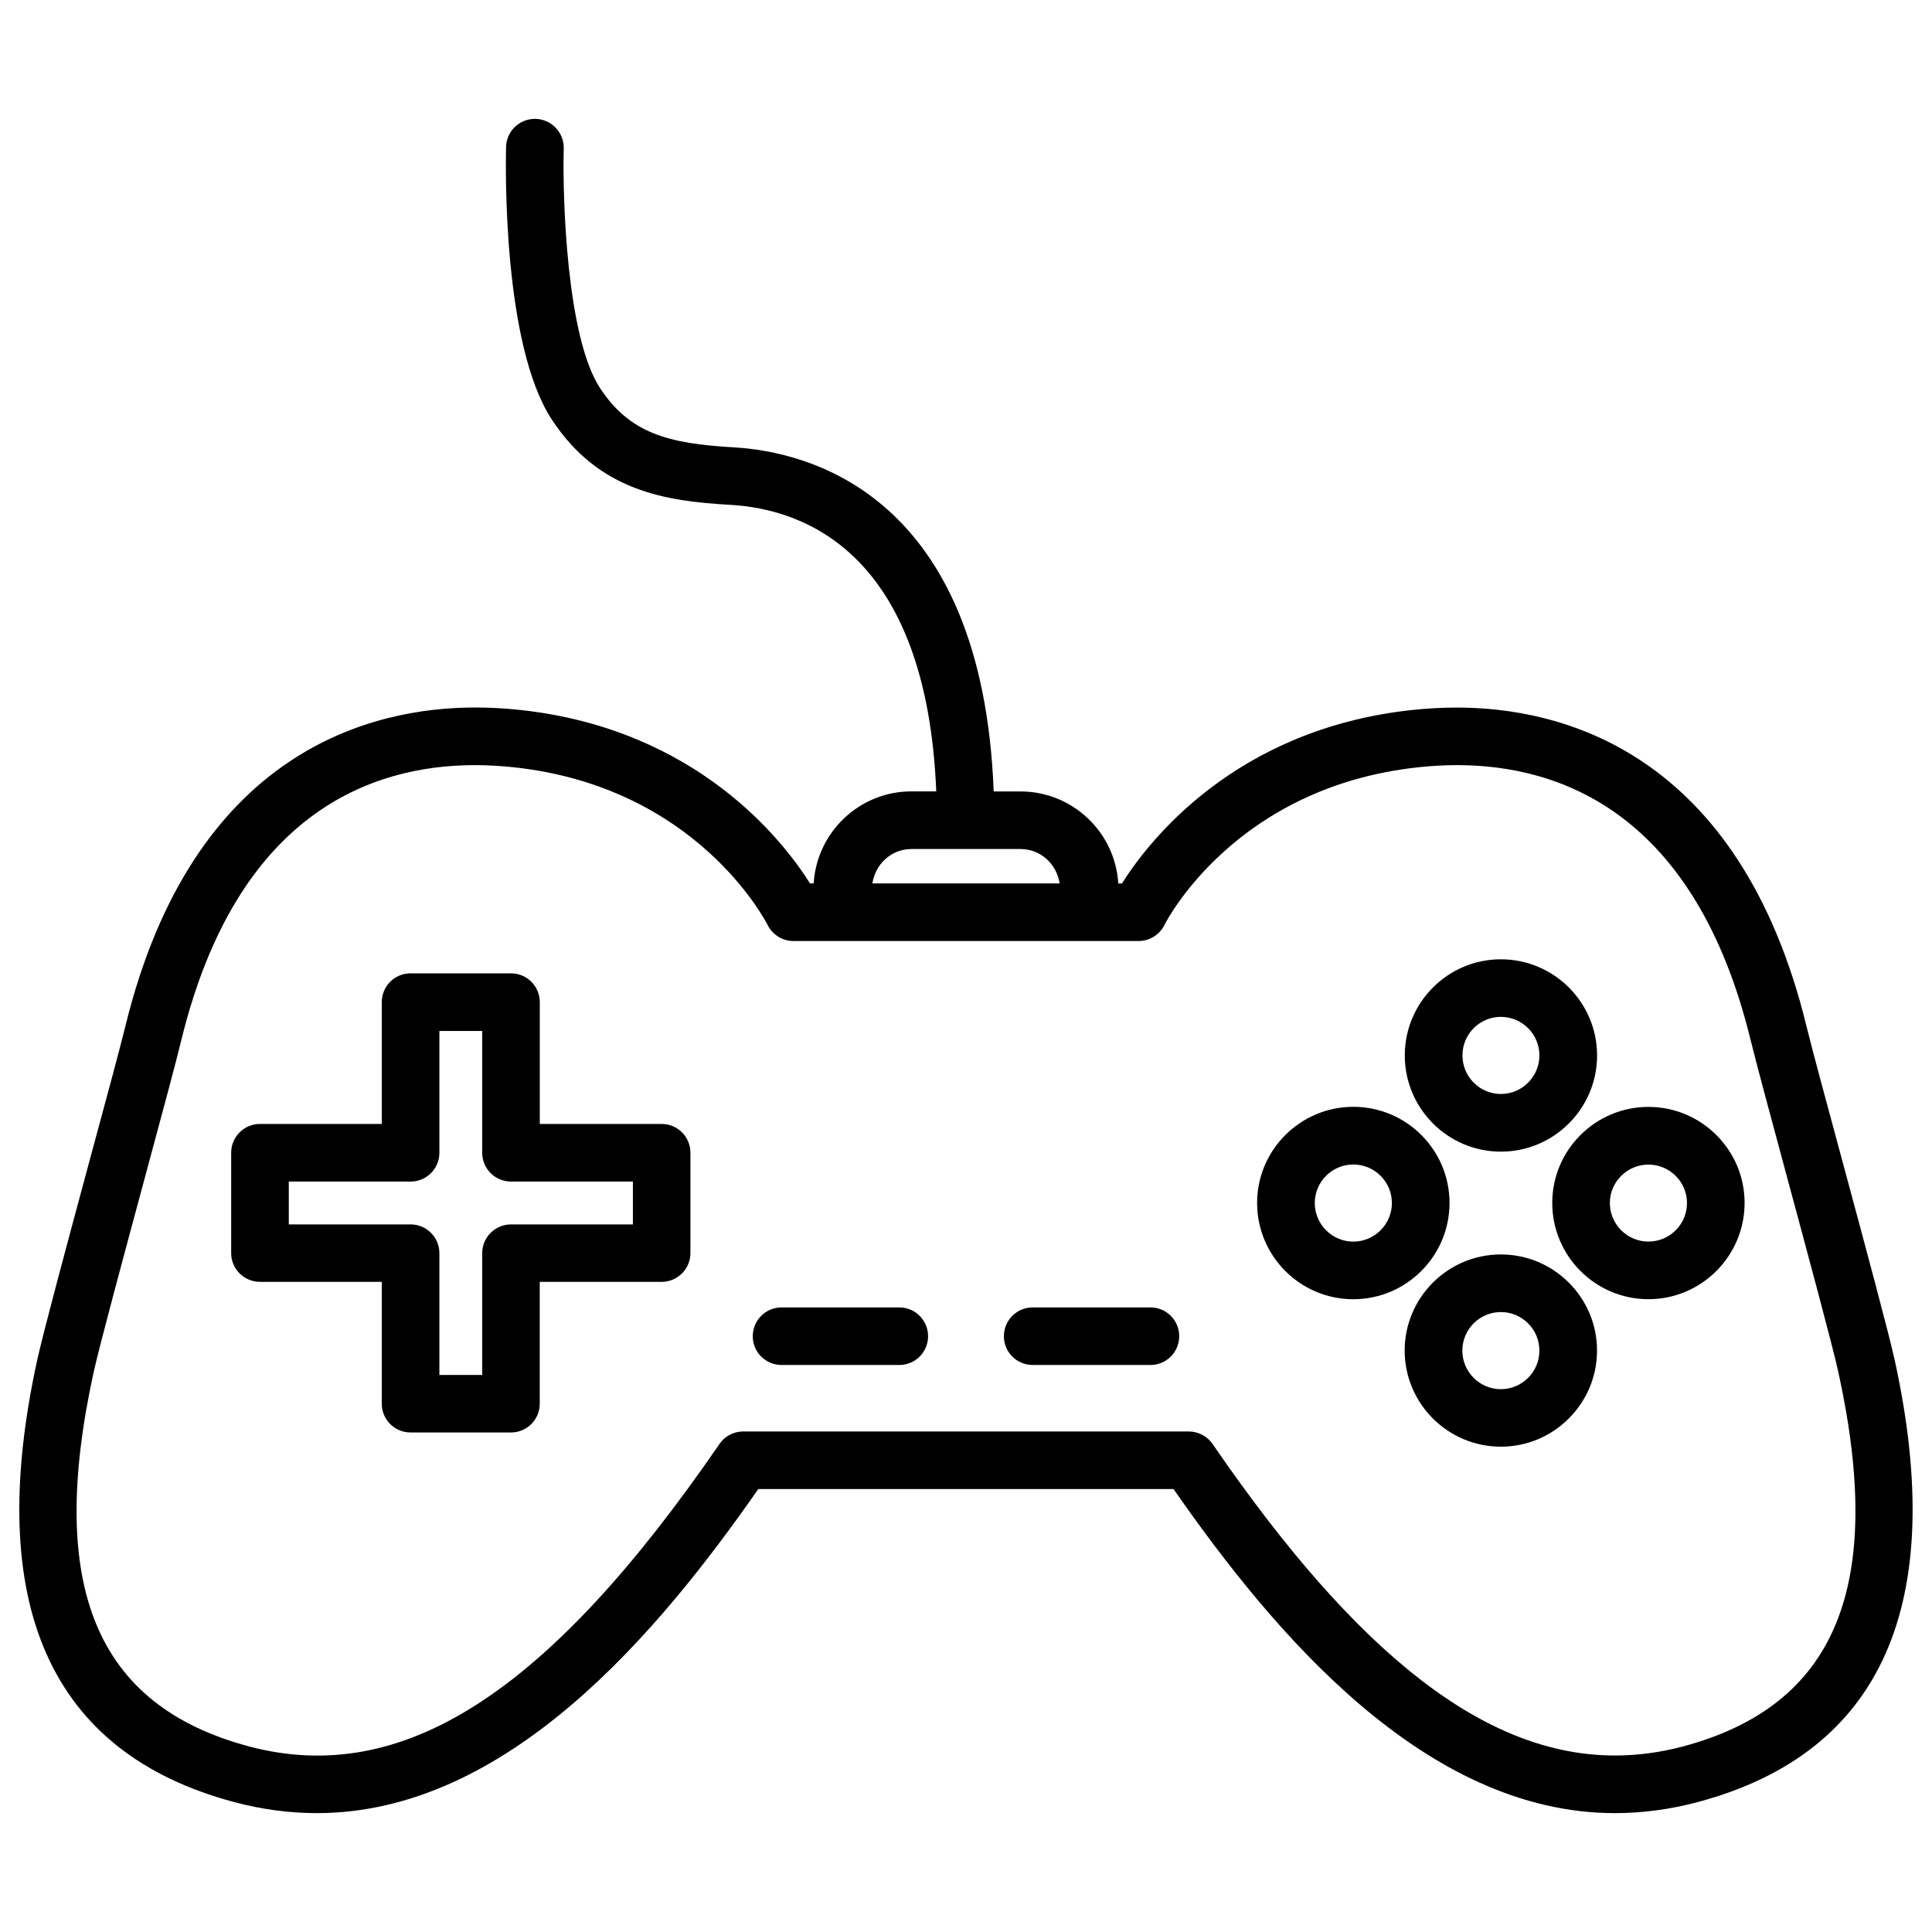 <?xml version="1.0" encoding="UTF-8"?>
<!-- Uploaded to: ICON Repo, www.iconrepo.com, Generator: ICON Repo Mixer Tools -->
<svg fill="#000000" width="800px" height="800px" version="1.1" viewBox="144 144 512 512" xmlns="http://www.w3.org/2000/svg">
 <g>
  <path d="m646.11 504.41c-1.637-7.398-7.809-30.293-13.777-52.41-4.266-15.762-8.188-30.262-9.555-35.879-17.934-73.621-65.762-84.609-92.684-84.609-4.047 0-8.078 0.234-12.012 0.66-46.809 5.086-69.684 34.73-76.754 45.957h-0.977c-0.805-13.57-12.121-24.387-25.898-24.387h-7.117c-3.008-78.516-48.789-90.039-68.91-91.191-17.336-0.992-27.582-3.715-35.457-15.777-8.816-13.492-9.918-50.363-9.574-63.434 0.094-4.219-3.242-7.715-7.445-7.84h-0.203c-4.141 0-7.543 3.305-7.637 7.445-0.113 5.293-0.914 52.289 12.09 72.188 12.5 19.098 30.246 21.68 47.359 22.656 19.633 1.117 51.973 12.801 54.555 75.934h-6.582c-13.777 0-25.082 10.816-25.898 24.387h-0.977c-7.055-11.227-29.93-40.871-76.723-45.957-3.953-0.426-7.981-0.66-12.043-0.66-26.922 0-74.754 10.988-92.699 84.594-1.371 5.606-5.242 19.949-9.477 35.566-6.016 22.293-12.219 45.328-13.855 52.773-14.137 64.645 3.352 104.05 52.066 117.11 7.336 1.969 14.77 2.961 22.043 2.961 50.539 0 90.621-48.035 116.98-85.883h110.05c26.34 37.848 66.457 85.883 116.96 85.883 7.305 0 14.738-0.992 22.074-2.961 48.727-13.07 66.23-52.477 52.078-117.12zm-260.58-135.41h28.938c5.32 0 9.574 4 10.344 9.117h-49.625c0.785-5.121 5.019-9.117 10.344-9.117zm204.58 237.8c-6.078 1.621-12.156 2.426-18.121 2.426-34.086 0-67.984-26.23-106.65-82.562-1.418-2.062-3.777-3.305-6.297-3.305l-118.09-0.004c-2.519 0-4.879 1.242-6.281 3.305-45.422 66.141-84.043 90.984-124.77 80.137-40.461-10.848-53.516-42.336-41.094-99.109 1.559-7.086 8.016-30.969 13.699-52.051 4.266-15.793 8.172-30.277 9.523-35.914 14.719-60.301 50.461-72.957 77.871-72.957 3.512 0 6.957 0.219 10.375 0.582 48.145 5.227 66.41 40.352 67.164 41.816 1.289 2.566 3.953 4.219 6.832 4.219h91.457c2.883 0 5.543-1.637 6.832-4.219 0.754-1.48 19.02-36.59 67.18-41.816 3.402-0.363 6.879-0.582 10.359-0.582 27.41 0 63.164 12.66 77.855 72.957 1.387 5.684 5.336 20.34 9.637 36.258 5.637 20.926 12.059 44.664 13.602 51.703 12.426 56.75-0.641 88.254-41.086 99.117z"/>
  <path d="m319.34 441.86h-32.289v-32.273c0-4.234-3.418-7.637-7.621-7.637l-26.637-0.004c-4.219 0-7.621 3.418-7.621 7.637v32.273h-32.273c-4.234 0-7.637 3.418-7.637 7.637v26.59c0 4.219 3.418 7.621 7.637 7.621h32.273v32.293c0 4.219 3.418 7.621 7.621 7.621h26.625c4.219 0 7.621-3.418 7.621-7.621v-32.293h32.293c4.234 0 7.637-3.418 7.637-7.621v-26.59c0.008-4.219-3.391-7.633-7.629-7.633zm-7.617 26.621h-32.293c-4.234 0-7.637 3.418-7.637 7.621v32.273h-11.352v-32.273c0-4.219-3.418-7.621-7.637-7.621h-32.273v-11.352h32.273c4.234 0 7.637-3.418 7.637-7.621v-32.293h11.352v32.293c0 4.219 3.418 7.621 7.637 7.621h32.293z"/>
  <path d="m528.14 462.79c0-14.059-11.445-25.473-25.488-25.473-14.047 0-25.508 11.43-25.508 25.473 0 14.09 11.445 25.52 25.488 25.52 14.043 0.004 25.508-11.43 25.508-25.52zm-25.492 10.25c-5.637 0-10.219-4.582-10.219-10.234 0-5.621 4.582-10.203 10.219-10.203 5.621 0 10.219 4.582 10.219 10.203 0 5.652-4.598 10.234-10.219 10.234z"/>
  <path d="m541.74 476.44c-14.059 0-25.488 11.43-25.488 25.473 0 14.043 11.445 25.473 25.488 25.473 14.043 0 25.488-11.43 25.488-25.473 0-14.043-11.43-25.473-25.488-25.473zm0 35.707c-5.637 0-10.203-4.598-10.203-10.219 0-5.621 4.566-10.219 10.203-10.219 5.637 0 10.219 4.598 10.219 10.219 0 5.621-4.582 10.219-10.219 10.219z"/>
  <path d="m541.74 449.2c14.074 0 25.504-11.445 25.504-25.488 0-14.074-11.445-25.488-25.504-25.488-14.043 0-25.457 11.43-25.457 25.488 0 14.043 11.414 25.488 25.457 25.488zm0-35.723c5.637 0 10.219 4.582 10.219 10.219 0 5.621-4.582 10.219-10.219 10.219-5.621 0-10.172-4.598-10.172-10.219-0.016-5.637 4.551-10.219 10.172-10.219z"/>
  <path d="m580.85 437.34c-14.059 0-25.488 11.43-25.488 25.441 0 14.09 11.445 25.52 25.488 25.52 14.043 0 25.488-11.445 25.488-25.52 0-14.012-11.43-25.441-25.488-25.441zm0 35.691c-5.621 0-10.219-4.582-10.219-10.234 0-5.59 4.598-10.172 10.219-10.172 5.637 0 10.219 4.582 10.219 10.172 0.016 5.652-4.566 10.234-10.219 10.234z"/>
  <path d="m382.33 490.48h-31.203c-4.234 0-7.637 3.418-7.637 7.637s3.418 7.621 7.637 7.621h31.203c4.219 0 7.621-3.418 7.621-7.621 0-4.223-3.398-7.637-7.621-7.637z"/>
  <path d="m448.88 490.48h-31.203c-4.234 0-7.637 3.418-7.637 7.637s3.418 7.621 7.637 7.621h31.203c4.219 0 7.621-3.418 7.621-7.621 0.016-4.223-3.402-7.637-7.621-7.637z"/>
 </g>
</svg>